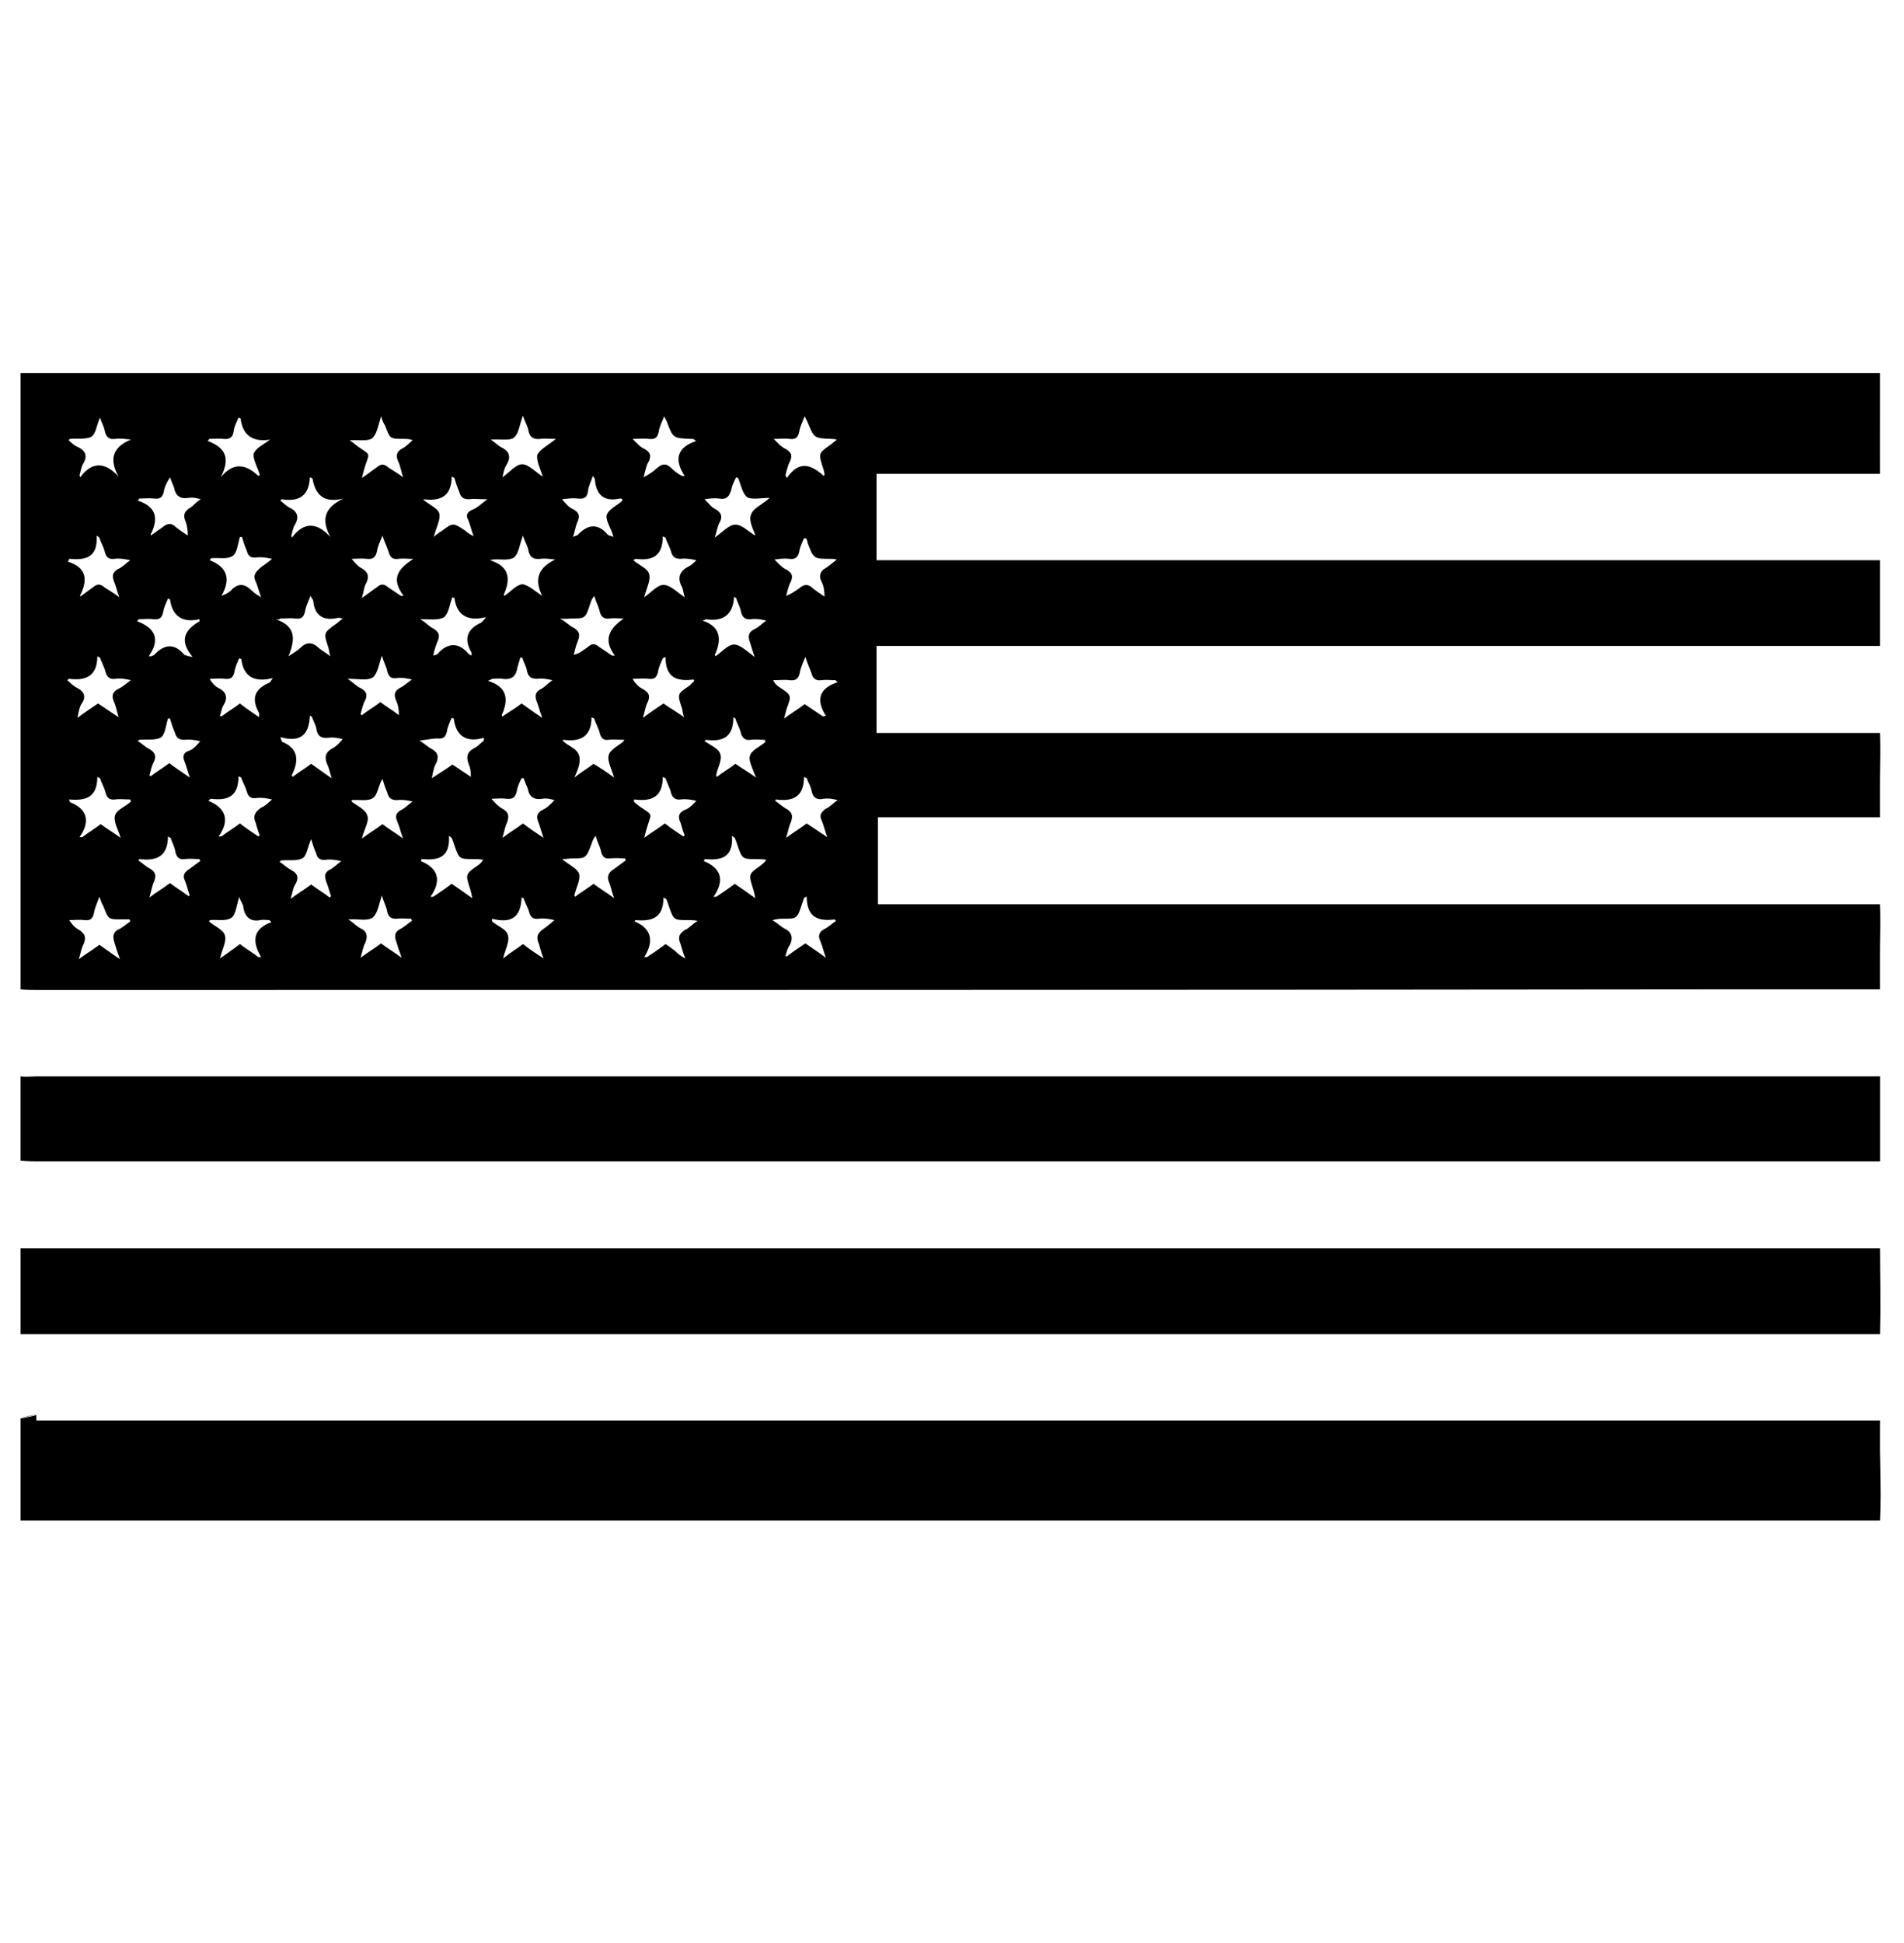 <?xml version="1.0" encoding="UTF-8"?> <svg xmlns="http://www.w3.org/2000/svg" fill="none" viewBox="0 0 49 50" height="50" width="49"><path fill="black" d="M0.529 36.483C0.67 36.465 0.811 36.43 0.935 36.395L0.529 36.483Z"></path><path fill="black" d="M1.041 36.553H0.935V36.412C0.811 36.447 0.67 36.483 0.529 36.5V39.129H48.382C48.417 38.264 48.364 37.418 48.382 36.553H1.04L1.041 36.553Z"></path><path fill="black" d="M1.076 34.331H48.382C48.399 33.59 48.382 32.867 48.382 32.126H1.076H0.935H0.529V34.331H0.935H1.076Z"></path><path fill="black" d="M0.935 29.886H1.076H24.782H48.383V27.699H1.057H0.916C0.916 27.699 0.651 27.717 0.528 27.699V29.869C0.669 29.886 0.934 29.886 0.934 29.886L0.935 29.886Z"></path><path fill="black" d="M0.917 25.476H1.094C15.557 25.476 30.021 25.476 44.483 25.459H48.381C48.364 24.735 48.399 24.012 48.381 23.271H22.593V21.031H48.381C48.364 20.308 48.399 19.585 48.381 18.862H22.558V16.622H48.381V14.417H22.558V12.194H48.381C48.381 11.33 48.364 10.466 48.381 9.601H0.529V25.459C0.652 25.476 0.917 25.476 0.917 25.476L0.917 25.476ZM2.946 24.259C2.981 24.383 3.016 24.488 3.087 24.682C2.875 24.541 2.734 24.436 2.558 24.312C2.399 24.436 2.24 24.524 2.029 24.682C2.082 24.506 2.099 24.383 2.152 24.294C2.223 24.118 2.187 24.03 2.029 23.924C1.923 23.871 1.852 23.783 1.782 23.677C1.923 23.677 2.029 23.659 2.17 23.677C2.329 23.695 2.382 23.642 2.417 23.501C2.435 23.377 2.487 23.271 2.558 23.077C2.611 23.218 2.629 23.271 2.664 23.324C2.787 23.659 2.787 23.659 3.14 23.659H3.334C3.334 23.677 3.352 23.695 3.352 23.712C3.246 23.783 3.158 23.871 3.034 23.924C2.911 23.994 2.893 24.1 2.946 24.259ZM2.963 20.978C2.911 21.137 3.034 21.331 3.105 21.56C2.911 21.419 2.752 21.331 2.593 21.207C2.434 21.331 2.276 21.419 2.117 21.543H2.046C2.346 21.119 2.223 20.802 1.799 20.643L1.782 20.573C2.187 20.608 2.505 20.537 2.505 19.99C2.523 20.008 2.54 20.008 2.575 20.026C2.611 20.149 2.681 20.255 2.717 20.396C2.752 20.537 2.822 20.59 2.963 20.573C3.087 20.555 3.21 20.573 3.352 20.573C3.352 20.59 3.369 20.608 3.369 20.625C3.246 20.749 2.999 20.837 2.963 20.978ZM4.763 22.672C4.816 22.795 4.833 22.919 4.886 23.042C4.868 23.042 4.868 23.06 4.851 23.06C4.692 22.936 4.533 22.848 4.374 22.724C4.216 22.848 4.057 22.936 3.845 23.095C3.898 22.919 3.916 22.777 3.969 22.672C4.022 22.53 4.004 22.442 3.863 22.354C3.757 22.301 3.669 22.213 3.563 22.142C3.581 22.107 3.581 22.107 3.598 22.107C4.004 22.16 4.322 22.054 4.322 21.525C4.339 21.543 4.357 21.543 4.392 21.561C4.427 21.684 4.498 21.79 4.516 21.931C4.551 22.072 4.621 22.125 4.745 22.107C4.886 22.09 5.01 22.107 5.133 22.107C5.133 22.125 5.151 22.142 5.151 22.16C5.045 22.231 4.939 22.319 4.833 22.39C4.745 22.46 4.692 22.53 4.763 22.672ZM6.72 24.63H6.65C6.491 24.506 6.333 24.418 6.174 24.294C6.015 24.418 5.856 24.524 5.662 24.665C5.715 24.435 5.839 24.224 5.786 24.065C5.75 23.924 5.521 23.836 5.38 23.712C5.398 23.694 5.398 23.677 5.398 23.677C5.592 23.659 5.803 23.712 5.944 23.624C6.068 23.553 6.086 23.306 6.156 23.077C6.191 23.201 6.262 23.271 6.262 23.342C6.297 23.589 6.438 23.73 6.703 23.677C6.773 23.659 6.862 23.677 6.932 23.677C6.95 23.695 6.968 23.712 6.985 23.73C6.544 23.889 6.456 24.188 6.721 24.629L6.72 24.63ZM6.72 20.784C6.544 20.908 6.509 21.014 6.579 21.172C6.615 21.278 6.632 21.384 6.685 21.49L6.65 21.525C6.491 21.419 6.332 21.313 6.174 21.19C6.015 21.313 5.856 21.402 5.697 21.525H5.627C5.927 21.102 5.803 20.784 5.362 20.608C5.397 20.573 5.415 20.555 5.433 20.555C5.856 20.608 6.138 20.502 6.138 19.973C6.156 19.991 6.173 19.991 6.209 20.008C6.244 20.132 6.314 20.238 6.35 20.361C6.385 20.502 6.456 20.555 6.597 20.537C6.72 20.52 6.844 20.537 7.002 20.573C6.915 20.643 6.844 20.731 6.72 20.784ZM8.396 22.689C8.449 22.813 8.467 22.919 8.52 23.06L8.484 23.095C8.326 22.971 8.167 22.883 8.008 22.76C7.849 22.883 7.691 22.971 7.479 23.13C7.532 22.954 7.55 22.813 7.62 22.724C7.691 22.566 7.655 22.478 7.497 22.389C7.391 22.336 7.303 22.248 7.197 22.178L7.232 22.142C7.409 22.125 7.638 22.16 7.779 22.09C7.902 22.019 7.92 21.772 8.008 21.596C8.044 21.719 8.079 21.825 8.132 21.948C8.167 22.09 8.238 22.142 8.379 22.125C8.502 22.107 8.626 22.125 8.784 22.16C8.679 22.231 8.59 22.337 8.467 22.39C8.361 22.46 8.343 22.53 8.396 22.689ZM8.572 19.25C8.361 19.355 8.343 19.497 8.431 19.691C8.467 19.761 8.484 19.867 8.537 20.026C8.325 19.885 8.184 19.779 8.008 19.655C7.849 19.779 7.691 19.867 7.532 19.991C7.514 19.955 7.496 19.938 7.514 19.938C7.69 19.585 7.69 19.267 7.267 19.091C7.249 19.091 7.249 19.056 7.214 18.968C7.708 19.109 7.955 18.932 7.973 18.421C7.99 18.421 8.008 18.439 8.026 18.439C8.061 18.562 8.131 18.65 8.149 18.791C8.184 18.95 8.272 19.003 8.449 18.985C8.572 18.968 8.678 18.985 8.819 19.02C8.731 19.126 8.661 19.197 8.572 19.25ZM10.23 21.155C10.284 21.278 10.301 21.384 10.372 21.578C10.16 21.419 10.001 21.331 9.843 21.208C9.684 21.331 9.525 21.419 9.314 21.578C9.366 21.349 9.507 21.137 9.455 20.996C9.419 20.837 9.208 20.749 9.049 20.626V20.59C9.243 20.573 9.472 20.626 9.596 20.537C9.719 20.467 9.737 20.202 9.843 20.044C9.878 20.167 9.913 20.273 9.966 20.396C10.002 20.538 10.072 20.59 10.213 20.59C10.337 20.573 10.46 20.59 10.619 20.625C10.513 20.696 10.425 20.802 10.301 20.855C10.195 20.925 10.16 20.996 10.23 21.155ZM12.277 22.284C11.977 22.495 11.977 22.495 12.1 22.883C12.118 22.936 12.136 23.007 12.153 23.113C11.959 22.971 11.8 22.866 11.624 22.742C11.465 22.866 11.307 22.972 11.148 23.077H11.077C11.377 22.654 11.271 22.337 10.83 22.16C10.848 22.125 10.848 22.107 10.848 22.107C11.254 22.142 11.589 22.09 11.554 21.508C11.571 21.525 11.607 21.543 11.624 21.56C11.642 21.613 11.677 21.684 11.695 21.754C11.818 22.107 11.818 22.107 12.188 22.107C12.241 22.107 12.33 22.107 12.435 22.125C12.382 22.213 12.33 22.248 12.277 22.284ZM14.005 23.889C13.829 24.012 13.793 24.1 13.864 24.277C13.899 24.382 13.917 24.488 13.988 24.665C13.776 24.524 13.617 24.418 13.458 24.294C13.3 24.418 13.141 24.506 12.947 24.665C13 24.435 13.123 24.224 13.07 24.065C13.035 23.906 12.806 23.836 12.665 23.712V23.642C13.141 23.765 13.405 23.624 13.423 23.095C13.441 23.095 13.458 23.113 13.476 23.113C13.511 23.236 13.582 23.342 13.617 23.465C13.652 23.607 13.723 23.659 13.864 23.642C13.988 23.624 14.111 23.642 14.27 23.677C14.182 23.748 14.111 23.818 14.005 23.889ZM13.97 20.837C13.829 20.908 13.793 20.996 13.847 21.137C13.899 21.261 13.917 21.366 13.988 21.56C13.776 21.419 13.617 21.313 13.459 21.19C13.3 21.313 13.141 21.402 12.93 21.56C12.982 21.384 13 21.26 13.053 21.155C13.106 20.996 13.088 20.908 12.947 20.82C12.841 20.767 12.753 20.678 12.647 20.555C12.789 20.555 12.894 20.537 13.035 20.555C13.194 20.573 13.265 20.52 13.3 20.361C13.318 20.238 13.37 20.132 13.424 20.026H13.476C13.512 20.132 13.547 20.202 13.582 20.291C13.617 20.502 13.741 20.59 13.953 20.555C14.058 20.537 14.146 20.555 14.27 20.59C14.182 20.678 14.093 20.784 13.97 20.837ZM15.663 22.672C15.716 22.795 15.734 22.919 15.804 23.113C15.593 22.954 15.434 22.866 15.275 22.742C15.117 22.866 14.958 22.954 14.799 23.077C14.781 23.042 14.781 23.042 14.781 23.042C14.817 22.866 14.94 22.654 14.905 22.495C14.87 22.354 14.658 22.266 14.464 22.107C14.587 22.107 14.658 22.09 14.711 22.09C15.081 22.09 15.081 22.09 15.222 21.719C15.24 21.666 15.257 21.596 15.328 21.508C15.381 21.684 15.451 21.807 15.469 21.913C15.504 22.054 15.575 22.107 15.698 22.09C15.84 22.072 15.963 22.09 16.087 22.09C16.087 22.107 16.104 22.125 16.104 22.142C15.998 22.213 15.893 22.301 15.787 22.372C15.646 22.46 15.628 22.566 15.663 22.672ZM17.639 23.924C17.462 24.03 17.445 24.136 17.515 24.294C17.55 24.4 17.568 24.506 17.639 24.665C17.498 24.594 17.427 24.523 17.374 24.471C17.304 24.418 17.215 24.347 17.127 24.294C16.968 24.418 16.81 24.524 16.651 24.629H16.58C16.845 24.206 16.757 23.889 16.334 23.712L16.351 23.677C16.757 23.712 17.074 23.642 17.074 23.095C17.092 23.113 17.11 23.113 17.145 23.13C17.163 23.183 17.198 23.254 17.215 23.324C17.339 23.677 17.339 23.677 17.709 23.677C17.762 23.677 17.85 23.677 17.956 23.695C17.815 23.783 17.727 23.889 17.639 23.924ZM17.674 20.82C17.48 20.89 17.427 20.996 17.515 21.172C17.55 21.278 17.568 21.384 17.621 21.49C17.603 21.508 17.603 21.508 17.586 21.525C17.427 21.419 17.268 21.313 17.11 21.19C16.951 21.313 16.792 21.402 16.58 21.56C16.616 21.419 16.633 21.349 16.651 21.296C16.774 20.89 16.81 20.996 16.457 20.749C16.422 20.714 16.351 20.678 16.316 20.625V20.59C16.316 20.59 16.316 20.573 16.334 20.573C16.739 20.625 17.057 20.537 17.057 19.991C17.074 20.008 17.092 20.008 17.127 20.026C17.163 20.149 17.233 20.255 17.268 20.396C17.304 20.537 17.392 20.59 17.515 20.573C17.639 20.555 17.762 20.573 17.921 20.608C17.85 20.678 17.78 20.767 17.674 20.82ZM19.561 22.284C19.262 22.495 19.262 22.495 19.385 22.883C19.403 22.936 19.42 23.007 19.438 23.113C19.244 22.971 19.085 22.866 18.909 22.742C18.75 22.866 18.591 22.972 18.433 23.077H18.362C18.662 22.654 18.556 22.337 18.115 22.16C18.133 22.125 18.133 22.107 18.133 22.107C18.538 22.143 18.874 22.09 18.838 21.508C18.856 21.525 18.891 21.543 18.909 21.561C18.927 21.613 18.962 21.684 18.979 21.755C19.103 22.107 19.103 22.107 19.473 22.107C19.526 22.107 19.614 22.107 19.72 22.125C19.667 22.213 19.597 22.248 19.561 22.284ZM19.456 20.008C19.262 19.867 19.103 19.779 18.926 19.655C18.768 19.779 18.609 19.867 18.45 19.991C18.432 19.955 18.432 19.955 18.432 19.938C18.468 19.761 18.591 19.549 18.538 19.409C18.503 19.267 18.291 19.179 18.133 19.073L18.168 19.038C18.591 19.091 18.873 18.985 18.873 18.456C18.891 18.474 18.909 18.474 18.926 18.491C18.962 18.615 19.032 18.721 19.067 18.862C19.103 19.003 19.191 19.056 19.314 19.038C19.438 19.02 19.561 19.038 19.685 19.038C19.685 19.056 19.685 19.073 19.702 19.091C19.561 19.215 19.332 19.303 19.297 19.461C19.262 19.567 19.367 19.779 19.456 20.008ZM21.149 21.119C21.202 21.243 21.219 21.349 21.29 21.543C21.078 21.402 20.92 21.296 20.761 21.19C20.602 21.313 20.444 21.402 20.232 21.56C20.285 21.384 20.302 21.261 20.355 21.155C20.408 20.996 20.39 20.908 20.25 20.82C20.144 20.767 20.056 20.678 19.95 20.608C19.967 20.573 19.967 20.573 19.967 20.573C20.373 20.626 20.691 20.537 20.691 19.991C20.708 20.008 20.726 20.008 20.761 20.026C20.796 20.132 20.867 20.238 20.884 20.343C20.92 20.537 21.026 20.59 21.202 20.555C21.325 20.537 21.414 20.555 21.555 20.59C21.449 20.661 21.361 20.767 21.237 20.82C21.131 20.908 21.078 20.978 21.149 21.119ZM21.149 14.981C21.202 15.087 21.219 15.211 21.219 15.352C21.114 15.281 21.008 15.211 20.919 15.14C20.796 15.017 20.69 15.034 20.567 15.14C20.461 15.211 20.373 15.281 20.232 15.334C20.267 15.211 20.285 15.087 20.355 14.964C20.408 14.823 20.39 14.752 20.249 14.664C20.126 14.611 20.038 14.505 19.932 14.399C20.055 14.382 20.179 14.364 20.32 14.382C20.461 14.399 20.532 14.346 20.567 14.205C20.584 14.082 20.637 13.976 20.69 13.852H20.743C20.761 13.887 20.779 13.905 20.779 13.958C20.937 14.381 20.937 14.381 21.378 14.381C21.413 14.381 21.449 14.381 21.537 14.399C21.396 14.505 21.308 14.593 21.202 14.646C21.114 14.717 21.061 14.823 21.149 14.981ZM20.32 11.295C20.479 11.313 20.532 11.26 20.567 11.118C20.584 10.995 20.637 10.889 20.708 10.713C20.743 10.783 20.761 10.819 20.778 10.854C20.955 11.277 20.937 11.277 21.413 11.295C21.431 11.295 21.466 11.295 21.537 11.313C21.466 11.366 21.413 11.419 21.36 11.454C21.061 11.666 21.061 11.666 21.184 12.054C21.202 12.089 21.202 12.124 21.219 12.195C21.219 12.213 21.219 12.213 21.202 12.248C20.866 11.948 20.567 11.842 20.249 12.301C20.232 12.283 20.232 12.248 20.214 12.23C20.249 12.107 20.267 11.983 20.337 11.86C20.39 11.719 20.373 11.648 20.232 11.56C20.108 11.507 20.02 11.401 19.914 11.295C20.073 11.295 20.196 11.277 20.32 11.295ZM20.32 17.504C20.479 17.521 20.549 17.468 20.584 17.31C20.602 17.186 20.655 17.08 20.726 16.904C20.779 17.081 20.849 17.221 20.884 17.327C20.92 17.469 21.008 17.521 21.131 17.504C21.255 17.486 21.378 17.504 21.502 17.504C21.519 17.521 21.537 17.539 21.555 17.557C21.114 17.698 20.973 17.98 21.255 18.421C21.237 18.421 21.22 18.421 21.184 18.439C21.026 18.333 20.867 18.227 20.708 18.121C20.549 18.245 20.39 18.333 20.179 18.492C20.214 18.351 20.232 18.28 20.249 18.227C20.373 17.892 20.373 17.892 20.055 17.68C20.002 17.645 19.95 17.61 19.897 17.504C20.073 17.504 20.196 17.486 20.32 17.504ZM20.143 23.642C20.514 23.642 20.514 23.642 20.637 23.271C20.655 23.218 20.672 23.166 20.69 23.113C20.708 23.095 20.726 23.077 20.761 23.077C20.761 23.624 21.078 23.712 21.484 23.659C21.484 23.659 21.484 23.677 21.519 23.695C21.413 23.765 21.325 23.853 21.219 23.906C21.078 23.977 21.043 24.083 21.114 24.224C21.166 24.347 21.184 24.453 21.255 24.647C21.043 24.488 20.902 24.4 20.726 24.277C20.567 24.383 20.408 24.488 20.249 24.612C20.232 24.612 20.214 24.594 20.214 24.594C20.249 24.488 20.267 24.4 20.32 24.329C20.426 24.136 20.373 23.977 20.179 23.889C20.108 23.853 20.02 23.765 19.879 23.677C20.02 23.642 20.09 23.642 20.143 23.642ZM18.503 12.829C18.697 12.865 18.768 12.777 18.82 12.6C18.838 12.494 18.891 12.388 18.944 12.283C18.979 12.3 18.997 12.3 18.997 12.3C19.067 12.477 19.103 12.688 19.226 12.794C19.35 12.865 19.579 12.812 19.808 12.812C19.614 12.988 19.385 13.076 19.332 13.235C19.262 13.376 19.367 13.588 19.438 13.764C19.42 13.764 19.402 13.782 19.402 13.764C19.244 13.659 19.085 13.5 18.926 13.5C18.768 13.5 18.609 13.676 18.397 13.835C18.45 13.658 18.468 13.517 18.538 13.412C18.591 13.27 18.556 13.2 18.433 13.112C18.309 13.059 18.239 12.953 18.133 12.847C18.256 12.829 18.38 12.812 18.503 12.829ZM18.168 15.934C18.591 16.004 18.873 15.828 18.891 15.352C18.909 15.369 18.926 15.387 18.944 15.387C18.979 15.51 19.05 15.616 19.068 15.74C19.103 15.899 19.191 15.951 19.332 15.934C19.456 15.916 19.562 15.934 19.72 15.969C19.614 16.04 19.526 16.145 19.403 16.198C19.262 16.269 19.244 16.375 19.297 16.516C19.332 16.639 19.368 16.745 19.421 16.904C19.227 16.763 19.05 16.586 18.892 16.586C18.733 16.586 18.574 16.78 18.415 16.886C18.398 16.869 18.398 16.851 18.398 16.851C18.574 16.463 18.556 16.128 18.08 15.969C18.15 15.951 18.168 15.934 18.168 15.934ZM16.704 11.295C16.863 11.312 16.916 11.259 16.951 11.118C16.968 10.995 17.021 10.889 17.092 10.713C17.127 10.783 17.145 10.818 17.163 10.854C17.321 11.277 17.321 11.277 17.797 11.295C17.815 11.295 17.85 11.295 17.868 11.312C17.886 11.33 17.903 11.348 17.921 11.348C17.427 11.507 17.339 11.824 17.621 12.247H17.551C17.445 12.194 17.357 12.124 17.286 12.053C17.145 11.912 17.039 11.93 16.898 12.053C16.827 12.124 16.721 12.195 16.563 12.283C16.616 12.089 16.633 11.965 16.704 11.86C16.757 11.718 16.739 11.648 16.598 11.56C16.475 11.507 16.387 11.401 16.281 11.295C16.457 11.295 16.563 11.277 16.704 11.295ZM16.351 14.381C16.774 14.434 17.057 14.329 17.057 13.799C17.074 13.817 17.092 13.817 17.127 13.835C17.163 13.958 17.233 14.064 17.268 14.188C17.304 14.329 17.374 14.381 17.515 14.381C17.639 14.364 17.762 14.381 17.921 14.417C17.868 14.47 17.797 14.54 17.727 14.575C17.48 14.699 17.427 14.875 17.55 15.104C17.586 15.175 17.586 15.263 17.621 15.369C17.409 15.228 17.251 15.052 17.074 15.052C16.916 15.052 16.757 15.246 16.58 15.369C16.633 15.14 16.757 14.928 16.704 14.769C16.669 14.628 16.439 14.54 16.298 14.416C16.334 14.399 16.351 14.381 16.351 14.381L16.351 14.381ZM16.686 17.468C16.845 17.486 16.898 17.433 16.933 17.292C16.951 17.168 17.004 17.062 17.057 16.939C17.074 16.921 17.11 16.921 17.127 16.904C17.127 17.451 17.427 17.539 17.85 17.486C17.85 17.486 17.85 17.503 17.868 17.521C17.833 17.556 17.798 17.591 17.745 17.644C17.427 17.856 17.427 17.856 17.551 18.227C17.568 18.279 17.568 18.35 17.604 18.456C17.41 18.315 17.251 18.227 17.075 18.103C16.916 18.209 16.757 18.315 16.546 18.473C16.599 18.297 16.616 18.156 16.669 18.068C16.739 17.909 16.704 17.821 16.546 17.733C16.44 17.68 16.352 17.591 16.281 17.468C16.422 17.468 16.545 17.451 16.686 17.468ZM16.051 19.073C15.91 19.197 15.698 19.285 15.663 19.444C15.628 19.585 15.734 19.779 15.804 20.008C15.611 19.867 15.452 19.761 15.275 19.655C15.117 19.779 14.958 19.867 14.781 20.008C15.152 19.25 14.676 19.285 14.482 19.056C14.482 19.056 14.482 19.038 14.499 19.038C14.905 19.091 15.223 18.985 15.223 18.456C15.24 18.474 15.258 18.474 15.293 18.491C15.328 18.615 15.399 18.721 15.434 18.862C15.47 19.003 15.54 19.056 15.664 19.038C15.787 19.02 15.928 19.038 16.069 19.038C16.051 19.056 16.051 19.073 16.051 19.073ZM14.87 12.829C15.046 12.847 15.117 12.794 15.134 12.618C15.152 12.494 15.205 12.406 15.258 12.247C15.293 12.3 15.311 12.318 15.311 12.353C15.346 12.741 15.557 12.918 15.946 12.829C15.963 12.829 15.999 12.829 16.016 12.847C16.016 12.865 16.016 12.882 15.998 12.9C15.857 13.024 15.646 13.112 15.61 13.271C15.593 13.412 15.734 13.606 15.787 13.817C15.716 13.782 15.663 13.782 15.646 13.764C15.381 13.447 15.117 13.5 14.869 13.764C14.852 13.782 14.816 13.782 14.746 13.817C14.799 13.659 14.816 13.517 14.869 13.412C14.922 13.271 14.905 13.2 14.764 13.112C14.64 13.059 14.552 12.953 14.464 12.847C14.623 12.829 14.746 12.812 14.87 12.829ZM14.693 15.916C15.064 15.916 15.064 15.916 15.187 15.546C15.205 15.493 15.222 15.422 15.293 15.334C15.346 15.511 15.416 15.634 15.434 15.74C15.469 15.881 15.557 15.934 15.681 15.916C15.804 15.899 15.928 15.916 16.051 15.916C15.698 16.163 15.504 16.445 15.822 16.869H15.751C15.646 16.798 15.54 16.727 15.434 16.657C15.31 16.551 15.24 16.551 15.117 16.657C15.011 16.727 14.923 16.816 14.764 16.851C14.799 16.727 14.817 16.622 14.869 16.498C14.94 16.322 14.905 16.233 14.746 16.145C14.64 16.092 14.57 16.004 14.411 15.916C14.552 15.934 14.64 15.916 14.693 15.916ZM13.229 11.26C13.353 11.154 13.37 10.925 13.459 10.695C13.511 10.871 13.582 10.96 13.6 11.083C13.635 11.26 13.741 11.312 13.899 11.295C14.023 11.277 14.129 11.295 14.305 11.295C14.111 11.454 13.899 11.559 13.829 11.7C13.794 11.842 13.899 12.053 13.97 12.265C13.776 12.142 13.6 11.947 13.441 11.947C13.282 11.947 13.123 12.142 12.929 12.283C12.965 12.124 12.982 12.036 13.053 11.93C13.159 11.736 13.088 11.595 12.894 11.507C12.824 11.471 12.736 11.383 12.63 11.312C12.877 11.295 13.123 11.348 13.229 11.26ZM12.682 14.399C12.876 14.382 13.088 14.435 13.229 14.346C13.353 14.241 13.37 14.011 13.459 13.782C13.511 13.958 13.582 14.046 13.6 14.17C13.635 14.346 13.741 14.399 13.899 14.382C14.023 14.364 14.129 14.382 14.288 14.399C13.847 14.611 13.741 14.911 13.953 15.334C13.794 15.228 13.617 15.07 13.459 15.034C13.3 15.034 13.141 15.228 12.982 15.334C12.965 15.316 12.965 15.299 12.965 15.299C13.141 14.911 13.123 14.576 12.612 14.417C12.63 14.417 12.665 14.399 12.682 14.399ZM12.665 17.468C12.771 17.468 12.859 17.451 12.929 17.468C13.176 17.504 13.282 17.398 13.318 17.169C13.335 17.098 13.37 17.01 13.388 16.922H13.441C13.476 17.045 13.547 17.151 13.564 17.274C13.6 17.433 13.688 17.468 13.829 17.468C13.952 17.451 14.058 17.468 14.217 17.504C14.111 17.574 14.023 17.68 13.917 17.733C13.776 17.803 13.758 17.909 13.811 18.05C13.864 18.174 13.882 18.28 13.953 18.474C13.741 18.332 13.6 18.227 13.424 18.103C13.265 18.227 13.106 18.315 12.93 18.438C12.912 18.421 12.912 18.403 12.912 18.403C13.088 18.015 13.071 17.68 12.559 17.521C12.63 17.486 12.647 17.486 12.665 17.468ZM10.901 12.847C11.306 12.9 11.624 12.794 11.624 12.265C11.642 12.283 11.677 12.283 11.694 12.3C11.73 12.424 11.765 12.529 11.818 12.653C11.853 12.794 11.924 12.847 12.065 12.847C12.188 12.829 12.312 12.847 12.541 12.847C12.382 12.97 12.294 13.059 12.171 13.111C12.03 13.164 11.977 13.253 12.047 13.376C12.1 13.499 12.118 13.605 12.188 13.799C12.083 13.746 12.012 13.694 11.977 13.658C11.659 13.447 11.659 13.447 11.377 13.658C11.324 13.694 11.254 13.729 11.165 13.817C11.218 13.588 11.342 13.376 11.307 13.217C11.271 13.076 11.042 12.988 10.901 12.864C10.901 12.864 10.901 12.847 10.901 12.847ZM11.43 15.881C11.553 15.775 11.571 15.546 11.642 15.369C11.659 15.387 11.695 15.387 11.695 15.387C11.748 15.81 12.012 16.004 12.506 15.881C12.436 15.986 12.4 16.004 12.383 16.022C11.995 16.198 11.942 16.463 12.136 16.798V16.869C12.1 16.851 12.083 16.851 12.065 16.833C11.801 16.516 11.518 16.534 11.254 16.833C11.236 16.851 11.219 16.851 11.148 16.869C11.183 16.71 11.219 16.604 11.271 16.48C11.324 16.339 11.289 16.269 11.166 16.181C11.042 16.128 10.972 16.022 10.813 15.934C11.06 15.934 11.289 15.969 11.43 15.881ZM11.254 19.003C11.412 19.02 11.465 18.968 11.501 18.826C11.518 18.703 11.571 18.597 11.624 18.474C11.659 18.491 11.677 18.491 11.677 18.491C11.73 18.915 11.977 19.126 12.453 18.985V19.056C12.383 19.108 12.294 19.214 12.206 19.25C12.012 19.355 11.995 19.479 12.065 19.673C12.1 19.743 12.118 19.849 12.118 19.99C11.959 19.884 11.801 19.779 11.642 19.673C11.483 19.796 11.324 19.884 11.113 20.026C11.148 19.849 11.166 19.726 11.236 19.62C11.289 19.461 11.271 19.373 11.13 19.285C11.025 19.232 10.936 19.144 10.795 19.056C10.989 19.038 11.13 19.003 11.254 19.003ZM10.389 15.334H10.319C10.213 15.263 10.107 15.193 10.001 15.122C9.878 15.016 9.807 15.016 9.684 15.122C9.578 15.193 9.472 15.281 9.314 15.387C9.367 15.21 9.367 15.087 9.437 14.981C9.508 14.805 9.455 14.716 9.314 14.628C9.208 14.575 9.137 14.487 9.049 14.381C9.19 14.381 9.296 14.364 9.437 14.381C9.596 14.399 9.666 14.346 9.702 14.187C9.719 14.064 9.772 13.958 9.843 13.782C9.896 13.958 9.966 14.082 10.002 14.205C10.037 14.346 10.107 14.399 10.248 14.382C10.372 14.364 10.495 14.382 10.636 14.382C10.266 14.628 10.037 14.875 10.389 15.334ZM9.578 11.277C9.701 11.171 9.737 10.942 9.807 10.713C9.843 10.836 9.878 10.906 9.913 10.959C10.037 11.294 10.037 11.294 10.389 11.294C10.46 11.294 10.548 11.294 10.619 11.33C10.548 11.383 10.46 11.489 10.354 11.541C10.213 11.612 10.178 11.718 10.248 11.877C10.301 11.982 10.319 12.106 10.372 12.282C10.213 12.159 10.107 12.106 10.002 12.035C9.878 11.93 9.808 11.93 9.684 12.035C9.578 12.106 9.472 12.194 9.314 12.3C9.349 12.159 9.367 12.088 9.384 12.035C9.508 11.63 9.561 11.735 9.208 11.488C9.155 11.453 9.084 11.383 8.996 11.33C9.225 11.312 9.455 11.365 9.578 11.277ZM9.596 17.433C9.719 17.327 9.754 17.098 9.825 16.869C9.878 17.045 9.948 17.168 9.966 17.274C10.001 17.415 10.072 17.468 10.195 17.451C10.337 17.433 10.46 17.451 10.601 17.486C10.495 17.556 10.407 17.645 10.301 17.697C10.16 17.768 10.125 17.874 10.195 18.033C10.248 18.138 10.266 18.262 10.266 18.403C10.107 18.279 9.949 18.191 9.79 18.068C9.631 18.191 9.472 18.279 9.313 18.403C9.296 18.403 9.296 18.385 9.278 18.385C9.313 18.262 9.331 18.138 9.402 18.015C9.455 17.874 9.437 17.803 9.296 17.715C9.172 17.662 9.084 17.556 8.943 17.468C9.243 17.468 9.455 17.521 9.596 17.433ZM9.596 23.607C9.719 23.501 9.754 23.271 9.825 23.042C9.878 23.218 9.948 23.342 9.966 23.465C10.001 23.607 10.072 23.642 10.195 23.642C10.337 23.624 10.46 23.642 10.584 23.642C10.584 23.66 10.601 23.677 10.601 23.695C10.495 23.765 10.407 23.854 10.301 23.906C10.16 23.977 10.143 24.083 10.196 24.224C10.231 24.347 10.266 24.453 10.337 24.647C10.125 24.488 9.966 24.4 9.808 24.277C9.649 24.4 9.49 24.488 9.279 24.647C9.332 24.471 9.349 24.347 9.402 24.259C9.473 24.083 9.437 23.959 9.279 23.889C9.173 23.836 9.102 23.748 8.961 23.659C9.243 23.642 9.455 23.712 9.596 23.607ZM7.25 12.847C7.673 12.918 7.955 12.777 7.973 12.283C8.026 12.3 8.043 12.318 8.043 12.318C8.114 12.741 8.343 12.953 8.837 12.829C8.361 13.059 8.255 13.358 8.502 13.817C8.149 13.429 7.814 13.429 7.514 13.835C7.514 13.817 7.497 13.8 7.497 13.782C7.532 13.676 7.532 13.588 7.602 13.482C7.708 13.288 7.638 13.147 7.444 13.059C7.373 13.023 7.285 12.935 7.214 12.882C7.232 12.865 7.25 12.847 7.25 12.847L7.25 12.847ZM7.214 15.916C7.356 15.916 7.461 15.899 7.603 15.916C7.761 15.934 7.814 15.881 7.849 15.74C7.867 15.616 7.92 15.51 7.991 15.334C8.026 15.405 8.061 15.44 8.061 15.458C8.096 15.846 8.326 15.987 8.696 15.899C8.714 15.899 8.749 15.899 8.82 15.916C8.749 15.969 8.696 16.022 8.643 16.058C8.326 16.287 8.326 16.287 8.449 16.657C8.467 16.71 8.467 16.781 8.502 16.887C8.361 16.781 8.291 16.745 8.202 16.675C8.044 16.516 7.885 16.516 7.726 16.675C7.673 16.728 7.567 16.798 7.426 16.887C7.603 16.446 7.62 16.11 7.091 15.934C7.179 15.951 7.197 15.934 7.214 15.916ZM6.915 17.574C6.527 17.75 6.474 17.997 6.668 18.35V18.456C6.491 18.332 6.35 18.244 6.174 18.103C6.015 18.227 5.856 18.315 5.698 18.438C5.68 18.438 5.68 18.421 5.662 18.421C5.698 18.315 5.698 18.227 5.768 18.121C5.874 17.927 5.803 17.786 5.609 17.697C5.539 17.662 5.451 17.574 5.398 17.468C5.539 17.468 5.645 17.45 5.786 17.468C5.944 17.486 5.997 17.433 6.033 17.292C6.05 17.168 6.103 17.062 6.156 16.939C6.191 16.956 6.209 16.956 6.209 16.956C6.262 17.398 6.527 17.574 7.021 17.45C6.967 17.521 6.967 17.556 6.915 17.574ZM6.721 14.593C6.562 14.734 6.509 14.805 6.579 14.964C6.632 15.069 6.65 15.193 6.721 15.369C6.597 15.299 6.527 15.246 6.474 15.193C6.297 15.016 6.121 14.999 5.945 15.193C5.892 15.246 5.803 15.299 5.698 15.334C5.945 14.911 5.856 14.593 5.398 14.417C5.415 14.382 5.433 14.364 5.433 14.364C5.627 14.346 5.839 14.399 5.98 14.311C6.103 14.24 6.121 13.993 6.174 13.817H6.227C6.262 13.941 6.297 14.046 6.35 14.17C6.385 14.311 6.456 14.364 6.597 14.346C6.721 14.329 6.844 14.346 7.003 14.382C6.915 14.452 6.826 14.523 6.721 14.593ZM5.38 11.295C5.503 11.295 5.627 11.277 5.75 11.295C5.927 11.313 5.997 11.242 6.015 11.083C6.033 10.96 6.086 10.871 6.138 10.748C6.174 10.766 6.191 10.766 6.191 10.766C6.244 11.207 6.509 11.383 6.95 11.313C6.791 11.436 6.58 11.524 6.527 11.683C6.509 11.842 6.65 12.053 6.685 12.23C6.668 12.23 6.65 12.248 6.65 12.248C6.333 11.948 6.015 11.877 5.68 12.283C5.927 11.806 5.821 11.524 5.345 11.348C5.362 11.33 5.38 11.312 5.38 11.295ZM4.869 19.32C4.727 19.355 4.692 19.461 4.745 19.585C4.798 19.708 4.816 19.814 4.886 20.008C4.675 19.867 4.516 19.761 4.357 19.638C4.198 19.761 4.04 19.849 3.881 19.973C3.863 19.973 3.863 19.955 3.846 19.955C3.881 19.832 3.899 19.708 3.969 19.585C4.022 19.444 3.987 19.373 3.863 19.285C3.74 19.232 3.652 19.126 3.546 19.073L3.581 19.038C3.758 19.02 3.987 19.056 4.128 18.985C4.251 18.915 4.269 18.668 4.322 18.491H4.375C4.41 18.615 4.445 18.721 4.498 18.844C4.534 18.985 4.604 19.038 4.745 19.038C4.869 19.02 4.992 19.038 5.151 19.073C5.08 19.162 4.992 19.267 4.869 19.32ZM3.581 12.829C3.722 12.829 3.828 12.812 3.969 12.829C4.128 12.847 4.181 12.794 4.216 12.653C4.234 12.53 4.286 12.424 4.375 12.283C4.41 12.388 4.445 12.459 4.48 12.547C4.516 12.759 4.639 12.847 4.851 12.812C4.956 12.794 5.045 12.812 5.168 12.847C5.062 12.9 4.992 13.006 4.903 13.059C4.727 13.165 4.709 13.27 4.78 13.429C4.815 13.535 4.833 13.641 4.833 13.782C4.727 13.711 4.621 13.641 4.533 13.57C4.41 13.447 4.304 13.464 4.18 13.57C4.074 13.641 3.986 13.711 3.88 13.782C3.881 13.764 3.881 13.746 3.881 13.746C4.075 13.358 4.039 13.041 3.546 12.882C3.563 12.865 3.581 12.847 3.581 12.829ZM3.563 15.934C3.704 15.934 3.81 15.916 3.951 15.934C4.11 15.951 4.163 15.898 4.198 15.757C4.216 15.634 4.269 15.528 4.322 15.404C4.357 15.422 4.375 15.422 4.375 15.422C4.428 15.845 4.692 16.039 5.133 15.934V15.987C4.78 16.198 4.586 16.463 4.957 16.904C4.921 16.904 4.904 16.886 4.851 16.886C4.816 16.868 4.78 16.868 4.745 16.851C4.481 16.533 4.216 16.586 3.969 16.851C3.951 16.869 3.916 16.869 3.899 16.886H3.828C4.128 16.463 4.004 16.163 3.528 15.986C3.546 15.969 3.563 15.951 3.563 15.934ZM1.799 11.295C1.976 11.277 2.205 11.312 2.346 11.242C2.47 11.171 2.487 10.924 2.575 10.748C2.611 10.871 2.681 10.977 2.699 11.101C2.734 11.259 2.822 11.312 2.964 11.295C3.087 11.277 3.21 11.295 3.369 11.312C2.893 11.506 2.805 11.824 3.052 12.265C2.699 11.877 2.364 11.877 2.064 12.282C2.064 12.265 2.046 12.247 2.046 12.229C2.082 12.124 2.082 12.018 2.152 11.912C2.258 11.718 2.187 11.595 2.011 11.506C1.905 11.471 1.834 11.383 1.764 11.33L1.799 11.295ZM1.782 14.381C2.187 14.417 2.523 14.364 2.487 13.782C2.505 13.799 2.54 13.817 2.558 13.835C2.593 13.958 2.664 14.064 2.699 14.205C2.734 14.346 2.805 14.399 2.946 14.381C3.069 14.364 3.193 14.381 3.351 14.417C3.246 14.487 3.158 14.593 3.034 14.646C2.911 14.716 2.875 14.805 2.928 14.946C2.981 15.069 2.999 15.175 3.069 15.369C2.911 15.246 2.805 15.193 2.699 15.122C2.576 15.017 2.505 15.017 2.382 15.122C2.276 15.193 2.17 15.281 2.064 15.352C2.064 15.316 2.064 15.316 2.064 15.316C2.258 14.928 2.24 14.611 1.747 14.452C1.782 14.399 1.782 14.381 1.782 14.381ZM1.782 17.468C2.187 17.521 2.505 17.415 2.505 16.886C2.523 16.904 2.54 16.904 2.575 16.921C2.611 17.045 2.681 17.151 2.717 17.292C2.752 17.433 2.84 17.486 2.964 17.468C3.087 17.45 3.21 17.468 3.369 17.503C3.263 17.574 3.175 17.662 3.069 17.715C2.911 17.785 2.858 17.891 2.928 18.05C2.981 18.156 2.999 18.279 3.052 18.456C2.84 18.315 2.681 18.209 2.523 18.103C2.364 18.209 2.205 18.315 1.993 18.473C2.029 18.297 2.046 18.173 2.117 18.085C2.223 17.909 2.152 17.785 1.976 17.697C1.87 17.644 1.799 17.556 1.729 17.503C1.764 17.486 1.764 17.468 1.782 17.468Z"></path><path fill="black" d="M48.384 36.553C48.366 37.418 48.419 38.264 48.384 39.129V36.553Z"></path><path fill="black" d="M48.384 32.126C48.384 32.867 48.401 33.59 48.384 34.331V32.126Z"></path><path fill="black" d="M48.383 23.271C48.401 23.995 48.365 24.718 48.383 25.459V23.271Z"></path><path fill="black" d="M48.383 18.88C48.401 19.603 48.365 20.326 48.383 21.049V18.88Z"></path><path fill="black" d="M48.384 9.619C48.366 10.483 48.384 11.348 48.384 12.212V9.619Z"></path></svg> 